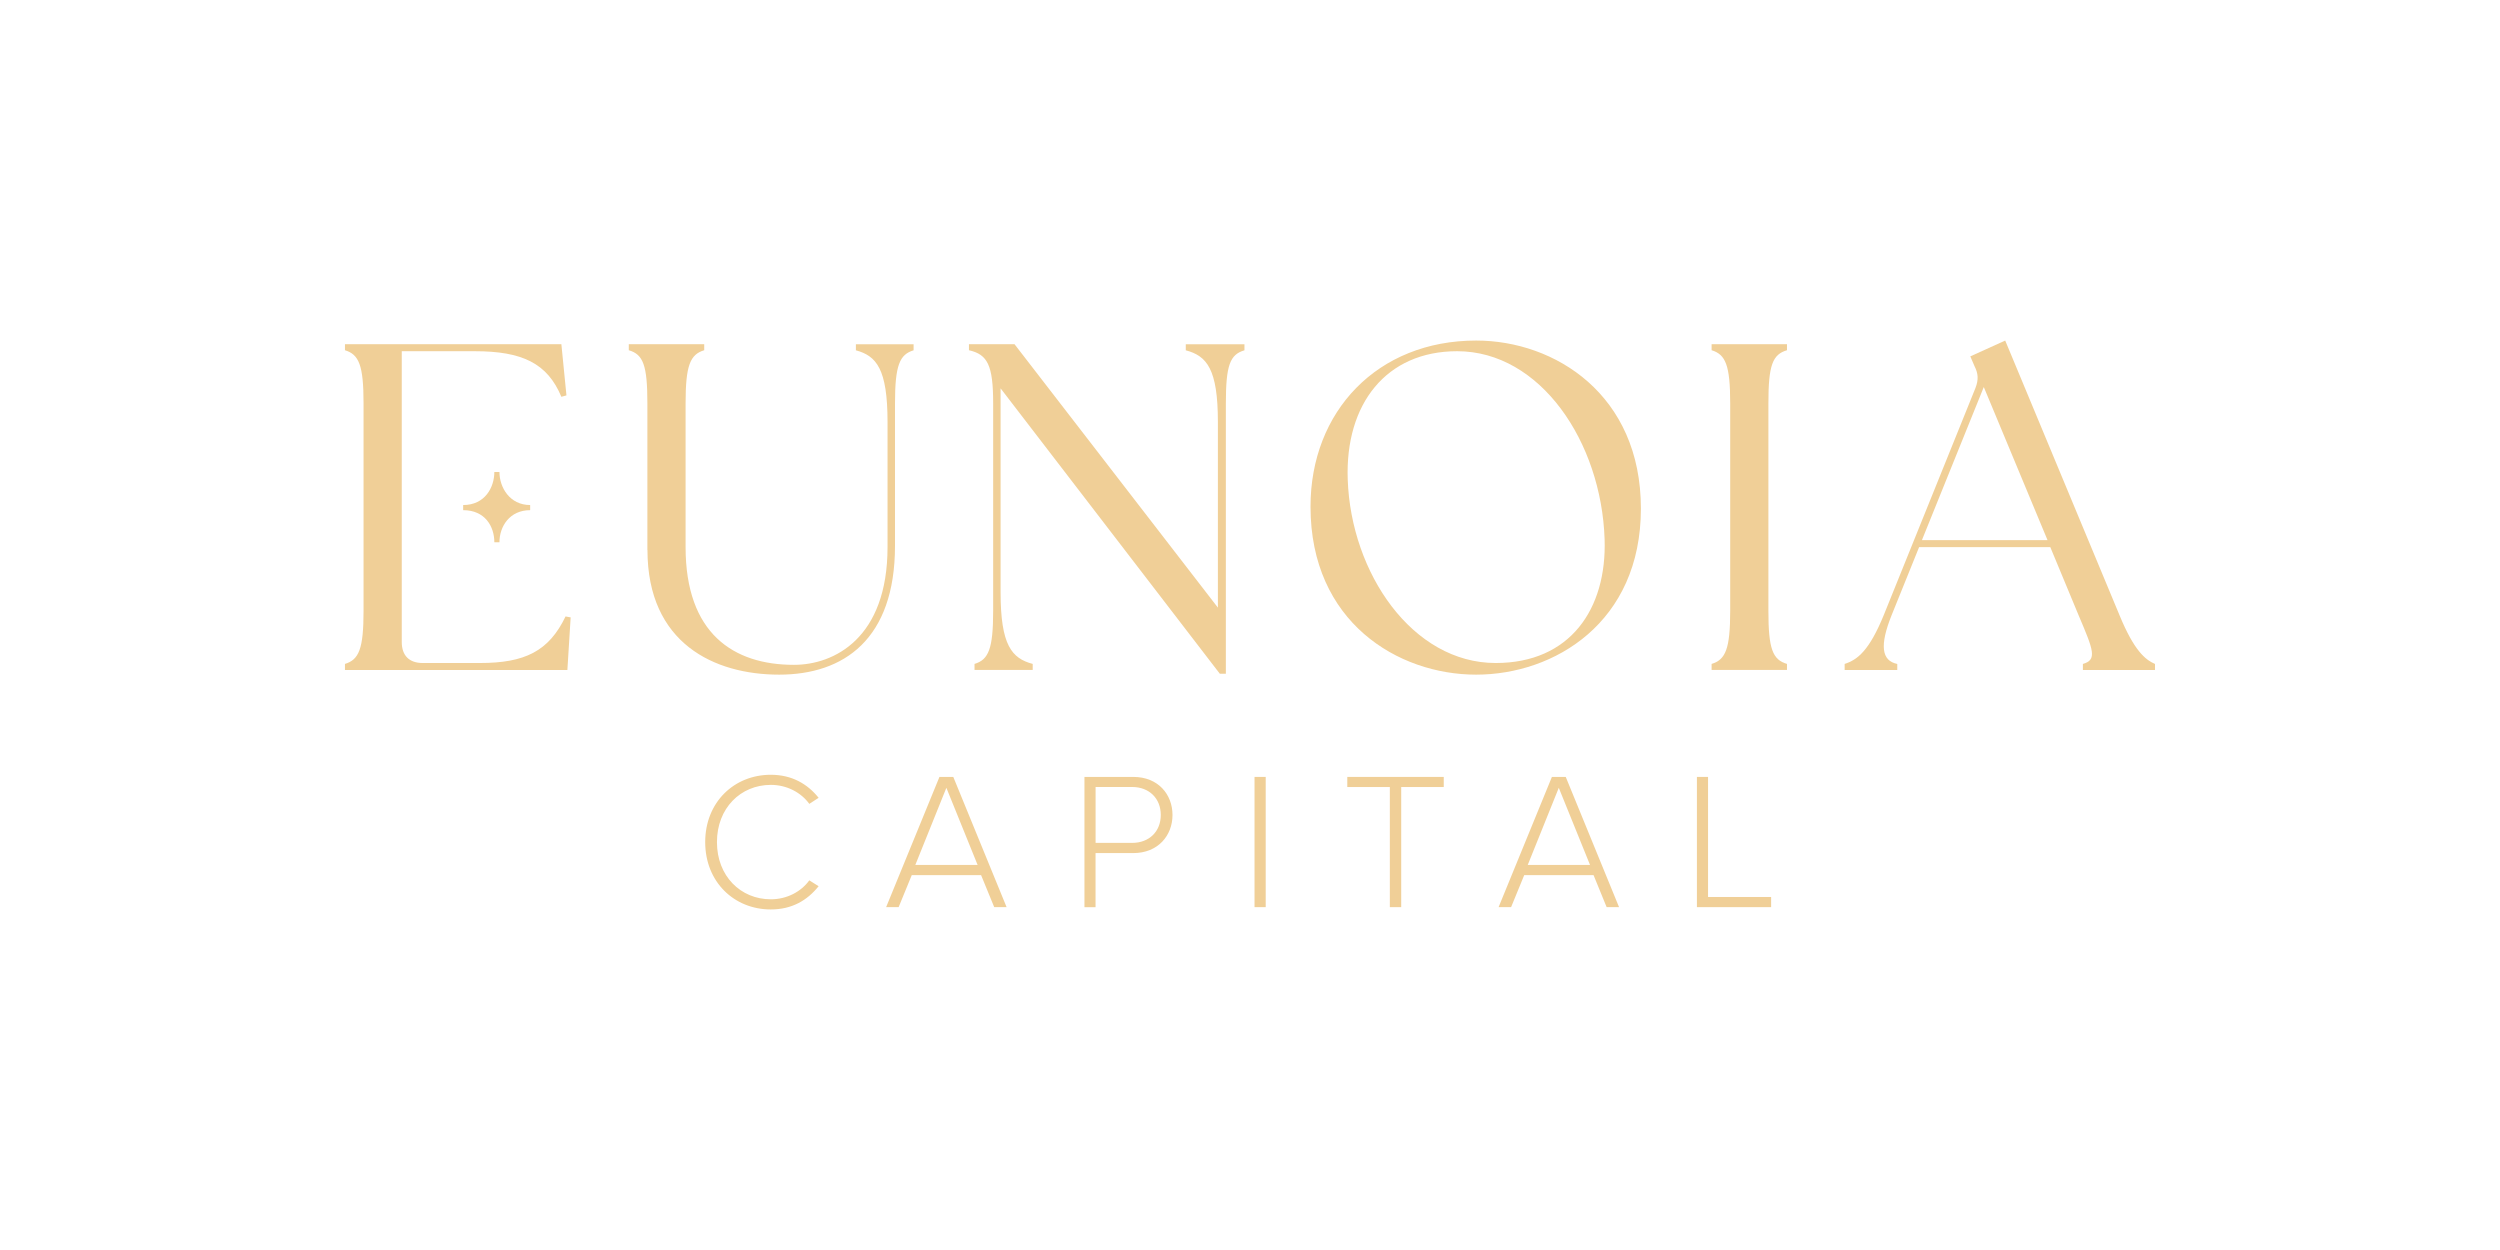 <?xml version="1.0" encoding="UTF-8"?>
<svg xmlns="http://www.w3.org/2000/svg" xmlns:xlink="http://www.w3.org/1999/xlink" width="300px" height="150px" viewBox="0 0 250 125" version="1.1">
<g id="surface1">
<path style=" stroke:none;fill-rule:nonzero;fill:rgb(94.118%,81.176%,59.216%);fill-opacity:1;" d="M 34.496 66.996 L 34.496 66.391 C 35.891 65.969 36.355 64.898 36.355 61.086 L 36.355 40.328 C 36.355 36.516 35.891 35.445 34.496 35.023 L 34.496 34.422 L 56.137 34.422 L 56.645 39.539 L 56.137 39.68 C 54.738 36.328 52.227 35.121 47.48 35.121 L 40.176 35.121 L 40.176 64.203 C 40.176 65.555 40.922 66.301 42.27 66.301 L 47.996 66.301 C 52.461 66.301 54.879 65.137 56.555 61.645 L 57.066 61.738 L 56.738 67 L 34.496 67 Z M 34.496 66.996 "/>
<path style=" stroke:none;fill-rule:nonzero;fill:rgb(94.118%,81.176%,59.216%);fill-opacity:1;" d="M 46.316 51.016 L 46.316 50.504 C 48.5 50.504 49.434 48.734 49.434 47.199 L 49.945 47.199 C 49.945 48.734 50.969 50.504 53.016 50.504 L 53.016 51.016 C 50.965 51.016 49.945 52.645 49.945 54.227 L 49.434 54.227 C 49.434 52.645 48.504 51.016 46.316 51.016 Z M 46.316 51.016 "/>
<path style=" stroke:none;fill-rule:nonzero;fill:rgb(94.118%,81.176%,59.216%);fill-opacity:1;" d="M 64.738 54.988 L 64.738 40.328 C 64.738 36.516 64.32 35.445 62.879 35.023 L 62.879 34.422 L 70.422 34.422 L 70.422 35.023 C 69.023 35.445 68.559 36.516 68.559 40.328 L 68.559 54.711 C 68.559 63.363 73.355 66.484 79.398 66.484 C 83.398 66.484 88.754 63.836 88.754 54.711 L 88.754 42.195 C 88.754 36.891 87.641 35.586 85.59 35.031 L 85.59 34.426 L 91.359 34.426 L 91.359 35.031 C 89.965 35.449 89.5 36.52 89.5 40.336 L 89.5 54.574 C 89.5 63.93 84.379 67.465 77.914 67.465 C 71.449 67.465 64.746 64.344 64.746 54.996 Z M 64.738 54.988 "/>
<path style=" stroke:none;fill-rule:nonzero;fill:rgb(94.118%,81.176%,59.216%);fill-opacity:1;" d="M 100.059 38.844 L 100.059 59.227 C 100.059 64.531 101.176 65.836 103.27 66.391 L 103.27 66.996 L 97.453 66.996 L 97.453 66.391 C 98.852 65.969 99.316 64.898 99.316 61.086 L 99.316 40.328 C 99.316 36.516 98.754 35.445 96.895 35.023 L 96.895 34.422 L 101.453 34.422 L 121.789 60.762 L 121.789 42.195 C 121.789 36.891 120.676 35.586 118.578 35.031 L 118.578 34.426 L 124.445 34.426 L 124.445 35.031 C 123 35.449 122.586 36.52 122.586 40.336 L 122.586 67.371 L 121.98 67.371 L 100.066 38.844 Z M 100.059 38.844 "/>
<path style=" stroke:none;fill-rule:nonzero;fill:rgb(94.118%,81.176%,59.216%);fill-opacity:1;" d="M 131.051 50.664 C 131.051 41.125 137.75 34.055 147.613 34.055 C 155.48 34.055 164.09 39.453 164.09 50.855 C 164.09 62.254 155.434 67.465 147.613 67.465 C 139.797 67.465 131.051 62.203 131.051 50.664 Z M 160.461 53.922 C 160.137 44.195 154.039 35.121 145.711 35.121 C 138.637 35.121 134.496 40.379 134.773 47.965 C 135.102 57.32 141.246 66.301 149.57 66.301 C 157.016 66.301 160.691 60.898 160.461 53.922 Z M 160.461 53.922 "/>
<path style=" stroke:none;fill-rule:nonzero;fill:rgb(94.118%,81.176%,59.216%);fill-opacity:1;" d="M 171.16 66.391 C 172.555 65.969 173.02 64.898 173.02 61.086 L 173.02 40.328 C 173.02 36.516 172.555 35.445 171.16 35.023 L 171.16 34.422 L 178.699 34.422 L 178.699 35.023 C 177.254 35.445 176.84 36.516 176.84 40.328 L 176.84 61.086 C 176.84 64.898 177.262 65.969 178.699 66.391 L 178.699 66.996 L 171.16 66.996 Z M 171.16 66.391 "/>
<path style=" stroke:none;fill-rule:nonzero;fill:rgb(94.118%,81.176%,59.216%);fill-opacity:1;" d="M 184.469 66.391 C 185.773 65.969 186.934 65.039 188.379 61.504 L 197.547 38.797 C 197.871 37.953 197.824 37.352 197.449 36.609 L 197.031 35.637 L 200.52 34.055 L 211.965 61.555 C 213.406 65.047 214.523 65.977 215.5 66.395 L 215.5 67 L 208.289 67 L 208.289 66.395 C 209.73 65.977 209.359 65.047 207.871 61.555 L 205.031 54.715 L 191.91 54.715 L 189.164 61.512 C 187.953 64.535 188.141 66.07 189.727 66.395 L 189.727 67 L 184.465 67 L 184.465 66.395 Z M 204.754 54.016 L 198.379 38.703 L 192.191 54.016 Z M 204.754 54.016 "/>
<path style=" stroke:none;fill-rule:nonzero;fill:rgb(94.118%,81.176%,59.216%);fill-opacity:1;" d="M 70.52 84.211 C 70.52 80.203 73.43 77.477 77.078 77.477 C 79.191 77.477 80.75 78.395 81.863 79.781 L 80.93 80.387 C 80.109 79.25 78.684 78.488 77.086 78.488 C 74.059 78.488 71.695 80.816 71.695 84.211 C 71.695 87.605 74.059 89.93 77.086 89.93 C 78.684 89.93 80.109 89.172 80.93 88.035 L 81.863 88.621 C 80.715 90.047 79.191 90.945 77.078 90.945 C 73.43 90.945 70.52 88.211 70.52 84.211 Z M 70.52 84.211 "/>
<path style=" stroke:none;fill-rule:nonzero;fill:rgb(94.118%,81.176%,59.216%);fill-opacity:1;" d="M 99.422 90.715 L 98.109 87.512 L 91.176 87.512 L 89.863 90.715 L 88.613 90.715 L 93.945 77.691 L 95.328 77.691 L 100.66 90.715 L 99.41 90.715 Z M 94.637 78.781 L 91.531 86.496 L 97.762 86.496 Z M 94.637 78.781 "/>
<path style=" stroke:none;fill-rule:nonzero;fill:rgb(94.118%,81.176%,59.216%);fill-opacity:1;" d="M 108.445 90.715 L 108.445 77.691 L 113.324 77.691 C 115.824 77.691 117.25 79.449 117.25 81.5 C 117.25 83.551 115.805 85.309 113.324 85.309 L 109.555 85.309 L 109.555 90.719 L 108.441 90.719 Z M 113.211 78.703 L 109.559 78.703 L 109.559 84.289 L 113.211 84.289 C 114.93 84.289 116.078 83.141 116.078 81.496 C 116.078 79.852 114.93 78.699 113.211 78.699 Z M 113.211 78.703 "/>
<path style=" stroke:none;fill-rule:nonzero;fill:rgb(94.118%,81.176%,59.216%);fill-opacity:1;" d="M 125.453 90.715 L 125.453 77.691 L 126.57 77.691 L 126.57 90.715 Z M 125.453 90.715 "/>
<path style=" stroke:none;fill-rule:nonzero;fill:rgb(94.118%,81.176%,59.216%);fill-opacity:1;" d="M 138.984 90.715 L 138.984 78.703 L 134.73 78.703 L 134.73 77.691 L 144.375 77.691 L 144.375 78.703 L 140.121 78.703 L 140.121 90.715 Z M 138.984 90.715 "/>
<path style=" stroke:none;fill-rule:nonzero;fill:rgb(94.118%,81.176%,59.216%);fill-opacity:1;" d="M 160.664 90.715 L 159.355 87.512 L 152.422 87.512 L 151.109 90.715 L 149.859 90.715 L 155.191 77.691 L 156.574 77.691 L 161.906 90.715 L 160.656 90.715 Z M 155.879 78.781 L 152.773 86.496 L 159.004 86.496 Z M 155.879 78.781 "/>
<path style=" stroke:none;fill-rule:nonzero;fill:rgb(94.118%,81.176%,59.216%);fill-opacity:1;" d="M 169.691 90.715 L 169.691 77.691 L 170.805 77.691 L 170.805 89.699 L 177.113 89.699 L 177.113 90.715 Z M 169.691 90.715 "/>
</g>
</svg>
